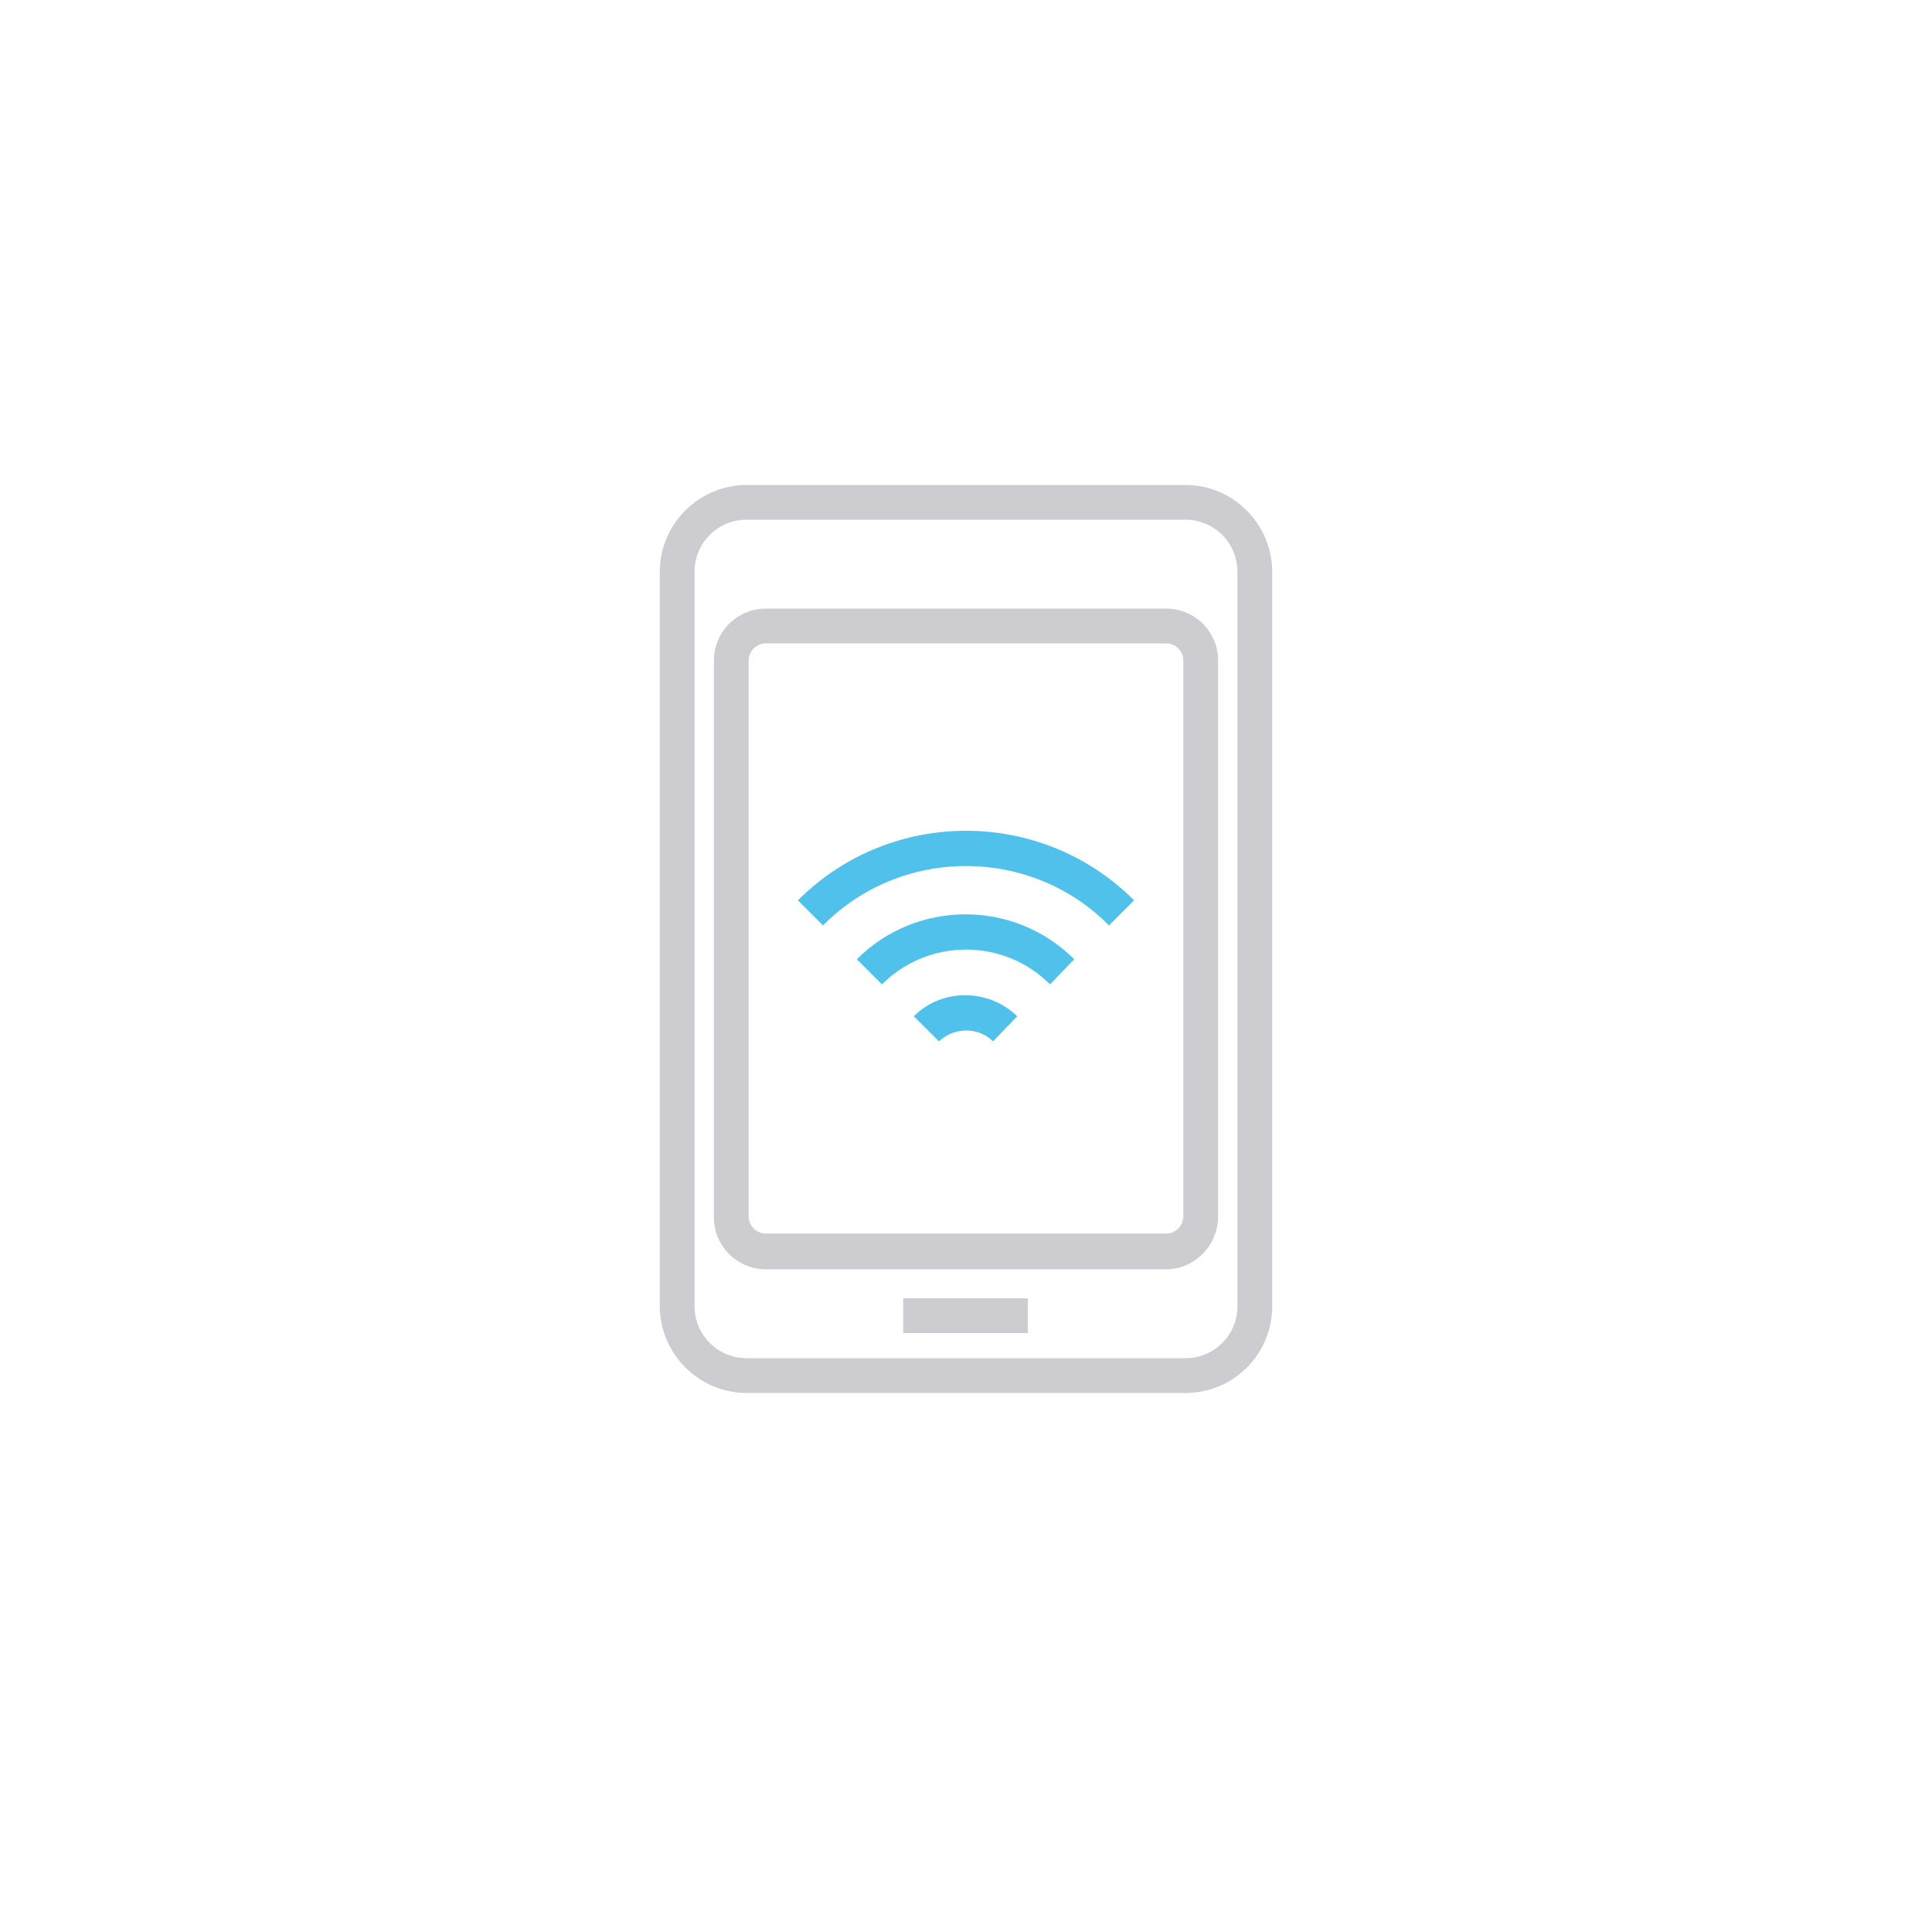 <svg version="1.1" id="Calque_1" xmlns="http://www.w3.org/2000/svg" x="0" y="0" viewBox="0 0 200 200" xml:space="preserve"><style>.st0{opacity:.3}.st1{fill:#585763}.st2{fill:#4fc1ea}</style><g id="XMLID_149_"><g id="XMLID_2507_" class="st0"><path id="XMLID_2508_" class="st1" d="M122.7 144.2H77.3c-5 0-9-4.1-9-9v-76c0-5 4.1-9 9-9h45.4c5 0 9 4.1 9 9v76c0 5-4 9-9 9zM77.3 53.8c-3 0-5.4 2.4-5.4 5.4v76c0 3 2.4 5.4 5.4 5.4h45.4c3 0 5.4-2.4 5.4-5.4v-76c0-3-2.4-5.4-5.4-5.4H77.3z"/></g><g id="XMLID_2503_" class="st0"><path id="XMLID_2504_" class="st1" d="M120.7 131.4H79.3c-3 0-5.4-2.4-5.4-5.4V68.4c0-3 2.4-5.4 5.4-5.4h41.4c3 0 5.4 2.4 5.4 5.4v57.5c0 3-2.4 5.5-5.4 5.5zM79.3 66.6c-1 0-1.8.8-1.8 1.8v57.5c0 1 .8 1.8 1.8 1.8h41.4c1 0 1.8-.8 1.8-1.8V68.4c0-1-.8-1.8-1.8-1.8H79.3z"/></g><g id="XMLID_2501_" class="st0"><path id="XMLID_2442_" class="st1" d="M93.5 134.4h12.9v3.6H93.5z"/></g><g id="XMLID_2465_"><g id="XMLID_2470_"><path id="XMLID_2441_" class="st2" d="M102.8 107.8c-1.5-1.5-4-1.5-5.6 0l-2.6-2.6c2.9-2.9 7.7-2.9 10.7 0l-2.5 2.6z"/></g><g id="XMLID_2468_"><path id="XMLID_2440_" class="st2" d="M108.7 101.9c-4.8-4.8-12.6-4.8-17.4 0l-2.6-2.6c6.2-6.2 16.3-6.2 22.5 0l-2.5 2.6z"/></g><g id="XMLID_2466_"><path id="XMLID_261_" class="st2" d="M85.2 95.8l-2.6-2.6c9.6-9.6 25.2-9.6 34.8 0l-2.6 2.6c-8.1-8.2-21.5-8.2-29.6 0z"/></g></g></g></svg>